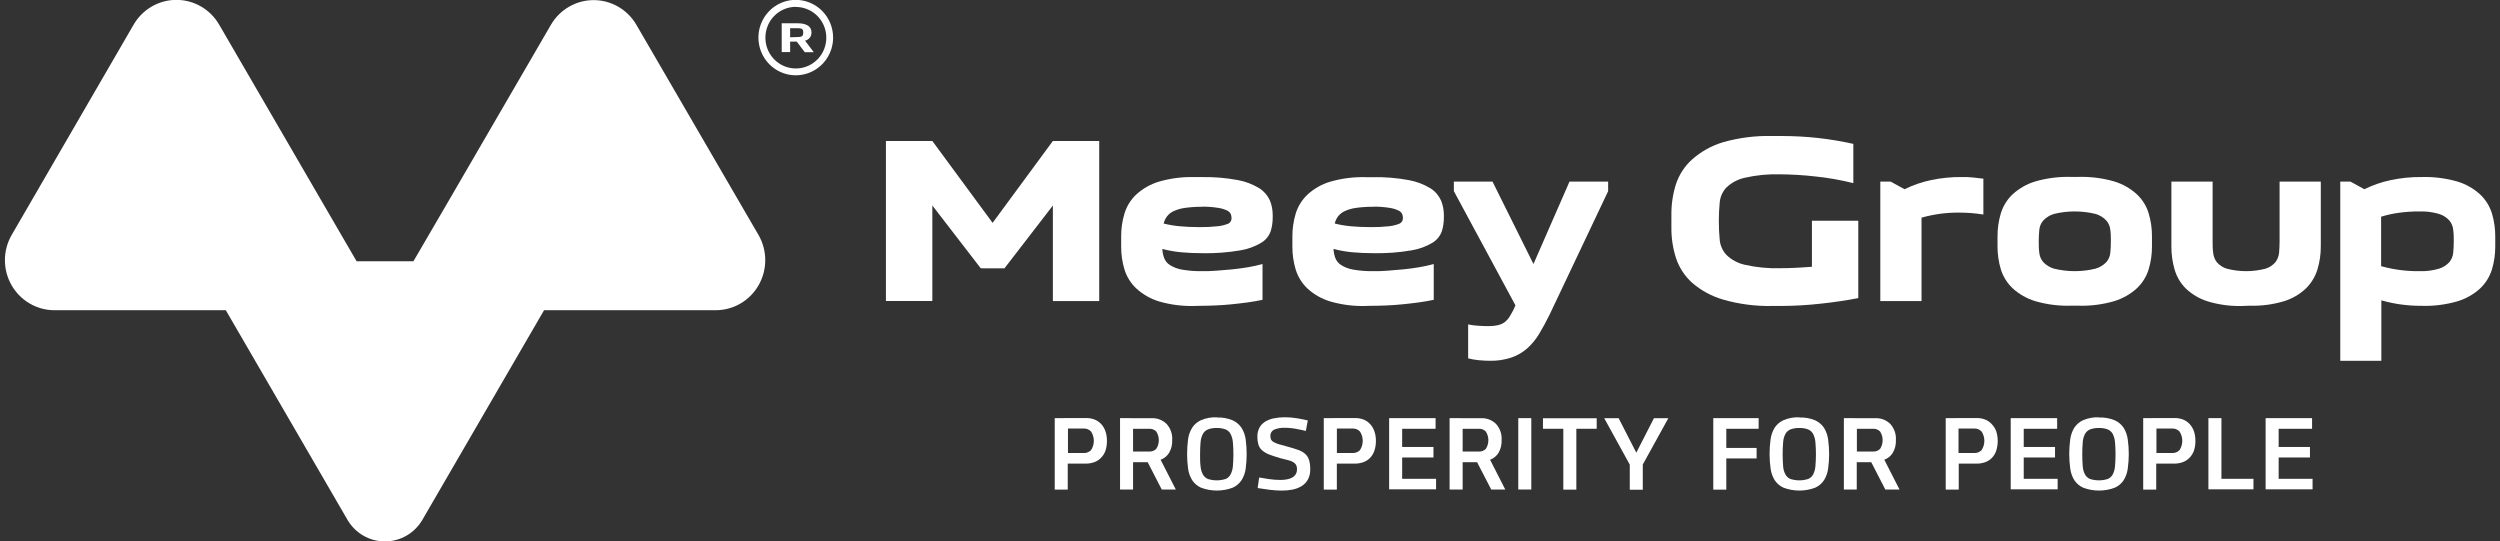 <svg width="314" height="68" viewBox="0 0 314 68" fill="none" xmlns="http://www.w3.org/2000/svg">
<rect x="0" y="0" width="314" height="68" fill="#333333" stroke="none"/>
<g clip-path="url(#clip0_40000099_935)">
<path d="M95.269 29.514L79.92 3.101C79.369 2.16 78.586 1.381 77.646 0.84C76.707 0.298 75.644 0.014 74.562 0.014C73.48 0.014 72.417 0.298 71.478 0.84C70.538 1.381 69.754 2.16 69.204 3.101L56.452 25.051L51.926 32.816H44.791L42.873 29.519L27.53 3.101C26.982 2.152 26.197 1.366 25.254 0.819C24.311 0.272 23.242 -0.016 22.155 -0.016C21.068 -0.016 19.999 0.272 19.056 0.819C18.113 1.366 17.328 2.152 16.78 3.101L1.465 29.514C0.915 30.467 0.622 31.55 0.618 32.654C0.614 33.758 0.898 34.843 1.441 35.801C1.984 36.759 2.767 37.556 3.712 38.111C4.657 38.666 5.73 38.96 6.823 38.963H28.361L43.637 65.279C44.119 66.109 44.807 66.796 45.633 67.275C46.459 67.753 47.395 68.004 48.347 68.004C49.299 68.004 50.235 67.753 51.061 67.275C51.888 66.796 52.576 66.109 53.057 65.279L68.333 38.963H89.877C90.973 38.966 92.05 38.676 93 38.124C93.949 37.571 94.738 36.775 95.285 35.816C95.832 34.857 96.119 33.77 96.116 32.663C96.113 31.556 95.821 30.47 95.269 29.514Z" fill="white"/>
<path d="M99.982 5.221H99.241V6.54H98.183V2.924H100.191C101.283 2.924 101.922 3.307 101.922 4.066C101.932 4.309 101.856 4.547 101.708 4.737C101.56 4.928 101.349 5.059 101.113 5.106L102.211 6.558H101.079L100.084 5.238L99.982 5.221ZM100.208 4.649C100.774 4.649 100.887 4.489 100.887 4.078C100.887 3.667 100.74 3.541 100.208 3.541H99.241V4.684L100.208 4.649Z" fill="white"/>
<path d="M99.954 0.875C100.711 0.874 101.452 1.1 102.082 1.524C102.712 1.948 103.203 2.552 103.493 3.259C103.783 3.966 103.858 4.743 103.71 5.493C103.561 6.243 103.196 6.932 102.66 7.472C102.123 8.012 101.44 8.379 100.697 8.527C99.954 8.674 99.184 8.595 98.485 8.301C97.786 8.006 97.19 7.508 96.771 6.871C96.353 6.233 96.131 5.485 96.135 4.72C96.135 3.696 96.537 2.715 97.253 1.991C97.969 1.267 98.94 0.859 99.954 0.858V0.875ZM99.954 -0.017C99.026 -0.018 98.118 0.259 97.346 0.779C96.574 1.299 95.972 2.038 95.617 2.903C95.261 3.769 95.167 4.721 95.347 5.64C95.528 6.559 95.974 7.404 96.629 8.067C97.285 8.73 98.121 9.181 99.031 9.365C99.941 9.548 100.884 9.454 101.742 9.096C102.599 8.738 103.332 8.131 103.847 7.352C104.363 6.573 104.638 5.657 104.638 4.72C104.638 3.465 104.145 2.261 103.266 1.373C102.388 0.485 101.197 -0.015 99.954 -0.017Z" fill="white"/>
<path d="M123.183 33.698L117.101 25.808V37.806H111.273V17.706H117.101L124.671 27.99L132.241 17.706H138.062V37.811H132.241V25.813L126.159 33.703L123.183 33.698Z" fill="white"/>
<path d="M150.069 38.428C148.549 38.475 147.032 38.282 145.571 37.857C144.523 37.539 143.557 36.99 142.742 36.251C142.04 35.602 141.521 34.776 141.237 33.858C140.951 32.91 140.81 31.923 140.819 30.932V29.733C140.81 28.742 140.951 27.755 141.237 26.807C141.517 25.893 142.03 25.069 142.725 24.419C143.54 23.68 144.506 23.132 145.554 22.814C147.016 22.392 148.533 22.199 150.052 22.242H150.957C152.465 22.215 153.972 22.339 155.455 22.614C156.417 22.788 157.339 23.138 158.176 23.648C158.757 24.016 159.217 24.549 159.5 25.179C159.733 25.758 159.852 26.377 159.851 27.002V27.299C159.855 27.879 159.773 28.457 159.608 29.013C159.405 29.609 159.006 30.117 158.476 30.452C157.658 30.953 156.751 31.288 155.806 31.441C154.22 31.714 152.611 31.834 151.003 31.801C150.035 31.801 149.136 31.761 148.315 31.681C147.53 31.608 146.752 31.468 145.99 31.264C146.005 31.654 146.081 32.04 146.216 32.406C146.357 32.772 146.611 33.083 146.94 33.292C147.402 33.577 147.912 33.771 148.445 33.863C149.301 34.01 150.169 34.075 151.036 34.057C151.551 34.057 152.128 34.057 152.768 34C153.407 33.943 154.063 33.903 154.742 33.835C155.421 33.766 156.089 33.675 156.745 33.566C157.361 33.463 157.971 33.328 158.572 33.16V37.657C158.007 37.777 157.401 37.885 156.745 37.977C156.089 38.068 155.41 38.142 154.708 38.217C154.007 38.291 153.311 38.337 152.621 38.365C151.93 38.394 151.285 38.411 150.68 38.411L150.069 38.428ZM151.008 25.973C150.284 25.964 149.559 26.01 148.841 26.11C148.349 26.173 147.868 26.31 147.416 26.516C147.088 26.663 146.801 26.889 146.578 27.173C146.377 27.441 146.232 27.748 146.154 28.076C146.819 28.242 147.497 28.357 148.179 28.418C148.898 28.487 149.735 28.527 150.686 28.527C151.43 28.536 152.175 28.5 152.915 28.418C153.324 28.38 153.727 28.29 154.114 28.15C154.282 28.109 154.431 28.01 154.534 27.87C154.637 27.73 154.689 27.558 154.68 27.384C154.676 27.227 154.65 27.071 154.601 26.922C154.511 26.715 154.35 26.549 154.148 26.453C153.79 26.281 153.409 26.166 153.017 26.11C152.353 26.002 151.681 25.95 151.008 25.956V25.973Z" fill="white"/>
<path d="M171.557 38.428C170.037 38.475 168.52 38.282 167.059 37.856C166.01 37.539 165.044 36.99 164.23 36.251C163.54 35.599 163.027 34.779 162.742 33.868C162.458 32.92 162.317 31.934 162.323 30.943V29.743C162.317 28.753 162.458 27.767 162.742 26.818C163.026 25.906 163.538 25.083 164.23 24.43C165.044 23.69 166.01 23.142 167.059 22.825C168.52 22.402 170.037 22.209 171.557 22.253H172.462C173.97 22.226 175.476 22.35 176.96 22.625C177.92 22.799 178.84 23.149 179.675 23.659C180.256 24.027 180.716 24.56 180.999 25.19C181.23 25.765 181.35 26.38 181.35 27.001V27.298C181.354 27.878 181.272 28.456 181.107 29.012C180.904 29.609 180.505 30.117 179.975 30.452C179.159 30.953 178.254 31.289 177.311 31.44C175.722 31.714 174.112 31.834 172.502 31.8C171.536 31.8 170.642 31.76 169.82 31.68C169.033 31.607 168.253 31.468 167.489 31.263C167.507 31.653 167.583 32.039 167.715 32.406C167.859 32.772 168.115 33.082 168.445 33.291C168.906 33.577 169.417 33.771 169.95 33.863C170.804 34.01 171.669 34.075 172.535 34.057C173.056 34.057 173.633 34.057 174.267 34C174.9 33.943 175.562 33.903 176.241 33.834C176.92 33.766 177.588 33.674 178.244 33.566C178.862 33.462 179.473 33.327 180.077 33.16V37.656C179.511 37.776 178.906 37.885 178.244 37.976C177.582 38.068 176.909 38.142 176.207 38.216C175.506 38.291 174.81 38.336 174.12 38.365C173.429 38.393 172.784 38.41 172.179 38.41L171.557 38.428ZM172.49 25.973C171.766 25.963 171.041 26.009 170.323 26.11C169.832 26.172 169.354 26.309 168.903 26.515C168.575 26.664 168.286 26.889 168.06 27.172C167.863 27.442 167.721 27.749 167.642 28.075C168.305 28.242 168.98 28.357 169.661 28.418C170.386 28.486 171.217 28.526 172.168 28.526C172.924 28.536 173.679 28.5 174.431 28.418C174.838 28.38 175.239 28.289 175.625 28.149C175.823 28.09 175.995 27.963 176.111 27.79C176.176 27.664 176.209 27.525 176.207 27.384C176.206 27.226 176.179 27.07 176.128 26.921C176.04 26.714 175.878 26.547 175.675 26.453C175.318 26.281 174.936 26.165 174.544 26.11C173.865 25.999 173.178 25.947 172.49 25.956V25.973Z" fill="white"/>
<path d="M194.656 39.463C194.223 40.343 193.791 41.143 193.361 41.862C192.958 42.549 192.456 43.17 191.873 43.708C191.292 44.23 190.615 44.631 189.881 44.891C188.99 45.192 188.054 45.335 187.115 45.313C186.685 45.313 186.221 45.285 185.723 45.239C185.276 45.197 184.834 45.121 184.399 45.011V40.748C184.82 40.837 185.248 40.892 185.678 40.914C186.164 40.948 186.566 40.96 186.888 40.96C187.329 40.969 187.77 40.925 188.201 40.828C188.506 40.751 188.792 40.613 189.044 40.423C189.269 40.237 189.461 40.013 189.61 39.76C189.792 39.47 189.96 39.17 190.113 38.863L190.339 38.349L182.605 24.008V22.809H187.46L192.603 33.161L197.129 22.809H201.983V24.008L194.656 39.463Z" fill="white"/>
<path d="M233.4 27.727V37.44C231.869 37.737 230.294 37.971 228.676 38.142C227.051 38.323 225.417 38.419 223.782 38.428H222.617C220.525 38.477 218.439 38.208 216.427 37.628C214.993 37.214 213.663 36.493 212.529 35.514C211.59 34.667 210.888 33.585 210.492 32.378C210.102 31.137 209.911 29.84 209.927 28.538V27.002C209.912 25.698 210.103 24.4 210.492 23.156C210.887 21.95 211.589 20.87 212.529 20.026C213.659 19.028 214.988 18.29 216.427 17.86C218.433 17.291 220.512 17.029 222.594 17.083H223.782C225.317 17.083 226.85 17.167 228.376 17.334C229.855 17.501 231.325 17.747 232.778 18.072V23.002C231.177 22.6 229.549 22.316 227.907 22.151C226.482 21.993 225.051 21.907 223.618 21.894C222.112 21.847 220.607 21.993 219.137 22.328C218.277 22.518 217.484 22.938 216.84 23.545C216.361 24.051 216.064 24.705 215.997 25.402C215.846 26.979 215.846 28.567 215.997 30.144C216.065 30.845 216.362 31.504 216.84 32.018C217.479 32.635 218.274 33.062 219.137 33.252C220.607 33.587 222.112 33.733 223.618 33.686C224.784 33.686 226.104 33.625 227.578 33.503V27.727H233.4Z" fill="white"/>
<path d="M249.112 26.944C248.116 26.784 247.11 26.704 246.102 26.704C244.494 26.685 242.892 26.899 241.344 27.338V37.811H236.167V22.808H237.463L239.211 23.767C240.259 23.251 241.367 22.867 242.509 22.625C243.785 22.353 245.086 22.223 246.39 22.236C246.888 22.236 247.363 22.236 247.816 22.294C248.269 22.351 248.699 22.385 249.112 22.442V26.944Z" fill="white"/>
<path d="M250.888 29.71C250.882 28.719 251.023 27.733 251.307 26.785C251.59 25.872 252.103 25.049 252.795 24.396C253.608 23.657 254.575 23.108 255.623 22.791C257.085 22.368 258.602 22.175 260.121 22.22H261.026C262.555 22.173 264.082 22.366 265.553 22.791C266.601 23.109 267.567 23.657 268.381 24.396C269.077 25.046 269.59 25.87 269.869 26.785C270.156 27.732 270.297 28.719 270.288 29.71V30.91C270.297 31.901 270.156 32.887 269.869 33.835C269.589 34.747 269.076 35.569 268.381 36.217C267.567 36.956 266.601 37.505 265.553 37.823C264.083 38.251 262.555 38.444 261.026 38.394H260.121C258.602 38.441 257.084 38.249 255.623 37.823C254.575 37.505 253.608 36.957 252.795 36.217C252.104 35.566 251.592 34.745 251.307 33.835C251.023 32.886 250.882 31.9 250.888 30.91V29.71ZM256.065 30.31C256.065 30.79 256.065 31.258 256.133 31.721C256.168 32.164 256.343 32.584 256.63 32.921C257.002 33.307 257.466 33.59 257.977 33.743C259.693 34.162 261.483 34.162 263.199 33.743C263.715 33.594 264.184 33.311 264.557 32.921C264.846 32.585 265.023 32.165 265.06 31.721C265.106 31.258 265.123 30.79 265.123 30.31C265.123 29.83 265.123 29.356 265.06 28.898C265.025 28.454 264.848 28.033 264.557 27.699C264.186 27.305 263.717 27.019 263.199 26.87C261.483 26.451 259.693 26.451 257.977 26.87C257.464 27.023 257 27.309 256.63 27.699C256.341 28.034 256.166 28.455 256.133 28.898C256.087 29.356 256.065 29.858 256.065 30.31Z" fill="white"/>
<path d="M281.66 38.429C280.189 38.475 278.72 38.282 277.31 37.858C276.282 37.542 275.339 36.993 274.554 36.252C273.887 35.593 273.398 34.773 273.134 33.87C272.857 32.92 272.72 31.934 272.727 30.944V22.809H277.904V30.31C277.904 30.79 277.904 31.259 277.971 31.721C278.004 32.157 278.161 32.574 278.424 32.921C278.755 33.307 279.186 33.592 279.669 33.744C281.272 34.163 282.954 34.163 284.557 33.744C285.04 33.592 285.471 33.307 285.802 32.921C286.06 32.572 286.217 32.156 286.254 31.721C286.294 31.259 286.316 30.79 286.316 30.31V22.809H291.493V30.91C291.5 31.901 291.358 32.887 291.075 33.835C290.798 34.738 290.302 35.557 289.632 36.218C288.855 36.957 287.92 37.507 286.899 37.823C285.495 38.249 284.031 38.442 282.565 38.395L281.66 38.429Z" fill="white"/>
<path d="M295.215 22.808L296.963 23.768C298.012 23.251 299.12 22.867 300.262 22.625C301.538 22.353 302.839 22.223 304.143 22.236C305.672 22.189 307.199 22.382 308.669 22.808C309.718 23.125 310.684 23.674 311.498 24.413C312.19 25.066 312.702 25.889 312.986 26.801C313.27 27.75 313.411 28.736 313.404 29.727V30.926C313.411 31.917 313.27 32.903 312.986 33.852C312.701 34.762 312.188 35.582 311.498 36.234C310.684 36.974 309.718 37.522 308.669 37.84C307.199 38.268 305.672 38.461 304.143 38.411C303.246 38.415 302.35 38.354 301.461 38.228C300.662 38.114 299.872 37.944 299.096 37.72V45.313H293.937V22.808H295.215ZM303.854 26.556C303.011 26.552 302.167 26.608 301.331 26.721C300.565 26.824 299.808 26.99 299.068 27.218V33.429C300.617 33.864 302.219 34.075 303.826 34.057C304.679 34.092 305.531 33.986 306.349 33.743C306.845 33.588 307.292 33.304 307.645 32.92C307.923 32.58 308.091 32.161 308.126 31.721C308.171 31.258 308.194 30.789 308.194 30.309C308.194 29.829 308.194 29.355 308.126 28.898C308.093 28.457 307.925 28.038 307.645 27.698C307.294 27.311 306.847 27.025 306.349 26.87C305.539 26.633 304.697 26.527 303.854 26.556Z" fill="white"/>
<path d="M136.4 52.505C136.769 52.5 137.135 52.564 137.481 52.694C137.797 52.819 138.081 53.014 138.312 53.265C138.548 53.524 138.729 53.83 138.844 54.162C138.975 54.552 139.038 54.962 139.031 55.373C139.038 55.794 138.975 56.213 138.844 56.613C138.724 56.951 138.531 57.258 138.278 57.51C138.045 57.75 137.76 57.934 137.447 58.047C137.102 58.171 136.738 58.233 136.372 58.23H134.109V61.492H132.474V52.517L136.4 52.505ZM134.137 56.899H136.123C136.292 56.906 136.462 56.877 136.62 56.814C136.777 56.751 136.921 56.656 137.039 56.533C137.264 56.187 137.384 55.782 137.384 55.367C137.384 54.953 137.264 54.548 137.039 54.202C136.923 54.076 136.781 53.977 136.622 53.911C136.464 53.846 136.294 53.817 136.123 53.825H134.137V56.899Z" fill="white"/>
<path d="M144.665 52.529C145.008 52.513 145.35 52.568 145.671 52.692C145.991 52.816 146.283 53.006 146.527 53.249C146.772 53.521 146.961 53.84 147.082 54.188C147.202 54.535 147.252 54.904 147.228 55.271C147.255 55.833 147.119 56.391 146.838 56.877C146.588 57.277 146.214 57.582 145.774 57.745L147.681 61.482H145.916L144.151 58.054H142.312V61.482H140.677V52.518L144.665 52.529ZM142.312 56.711H144.377C144.535 56.718 144.692 56.692 144.839 56.634C144.986 56.576 145.12 56.487 145.231 56.374C145.438 56.051 145.548 55.674 145.548 55.288C145.548 54.903 145.438 54.526 145.231 54.203C145.121 54.088 144.988 53.997 144.841 53.937C144.694 53.877 144.536 53.849 144.377 53.855H142.312V56.711Z" fill="white"/>
<path d="M152.846 52.437C153.522 52.411 154.195 52.532 154.82 52.791C155.281 52.998 155.673 53.333 155.952 53.757C156.223 54.2 156.397 54.697 156.461 55.214C156.62 56.416 156.62 57.634 156.461 58.836C156.397 59.353 156.223 59.85 155.952 60.293C155.675 60.718 155.282 61.053 154.82 61.258C153.542 61.732 152.139 61.732 150.86 61.258C150.397 61.056 150.003 60.72 149.729 60.293C149.457 59.85 149.283 59.353 149.219 58.836C149.061 57.628 149.061 56.404 149.219 55.197C149.282 54.678 149.456 54.178 149.729 53.734C150.003 53.307 150.397 52.971 150.86 52.768C151.487 52.507 152.163 52.386 152.84 52.414L152.846 52.437ZM152.846 53.757C152.461 53.741 152.077 53.801 151.714 53.934C151.444 54.045 151.221 54.247 151.081 54.505C150.917 54.823 150.819 55.171 150.792 55.528C150.753 55.945 150.73 56.453 150.73 57.048C150.73 57.642 150.73 58.19 150.792 58.579C150.819 58.932 150.917 59.276 151.081 59.59C151.219 59.849 151.444 60.051 151.714 60.161C152.436 60.39 153.21 60.39 153.932 60.161C154.202 60.053 154.425 59.85 154.56 59.59C154.721 59.276 154.82 58.932 154.849 58.579C154.939 57.564 154.939 56.543 154.849 55.528C154.819 55.171 154.721 54.824 154.56 54.505C154.424 54.246 154.202 54.044 153.932 53.934C153.584 53.807 153.216 53.747 152.846 53.757Z" fill="white"/>
<path d="M158.153 59.973C158.51 60.041 158.934 60.11 159.421 60.178C159.889 60.246 160.362 60.28 160.835 60.281C161.095 60.282 161.355 60.259 161.61 60.213C161.842 60.179 162.065 60.105 162.272 59.996C162.457 59.9 162.615 59.758 162.731 59.584C162.848 59.393 162.908 59.17 162.9 58.944C162.913 58.746 162.869 58.548 162.776 58.373C162.68 58.223 162.548 58.101 162.391 58.019C162.189 57.914 161.974 57.835 161.752 57.785L160.858 57.562C160.292 57.396 159.794 57.236 159.415 57.088C159.085 56.965 158.779 56.785 158.51 56.556C158.301 56.363 158.146 56.119 158.057 55.848C157.965 55.531 157.921 55.201 157.927 54.871C157.913 54.459 158.007 54.051 158.199 53.688C158.38 53.377 158.637 53.117 158.946 52.934C159.287 52.735 159.66 52.6 160.049 52.534C160.491 52.447 160.94 52.405 161.39 52.408C161.909 52.408 162.428 52.452 162.94 52.54C163.438 52.626 163.879 52.711 164.258 52.808L164.015 54.128L163.483 54.002C163.279 53.957 163.059 53.911 162.821 53.871C162.58 53.824 162.336 53.79 162.091 53.768C161.847 53.741 161.601 53.728 161.356 53.728C160.915 53.713 160.476 53.788 160.066 53.951C159.907 54.019 159.772 54.135 159.682 54.283C159.592 54.432 159.55 54.605 159.562 54.779C159.558 54.926 159.585 55.072 159.641 55.208C159.712 55.343 159.823 55.453 159.958 55.522C160.173 55.636 160.398 55.728 160.632 55.796C160.92 55.888 161.299 55.991 161.763 56.111C162.227 56.231 162.697 56.379 163.053 56.511C163.372 56.616 163.668 56.783 163.924 57.002C164.149 57.206 164.316 57.466 164.411 57.756C164.524 58.141 164.576 58.543 164.564 58.944C164.581 59.4 164.475 59.853 164.258 60.253C164.063 60.593 163.784 60.876 163.449 61.075C163.098 61.28 162.716 61.423 162.318 61.498C161.888 61.578 161.453 61.618 161.016 61.618C160.475 61.618 159.935 61.582 159.398 61.51C158.832 61.435 158.374 61.367 157.961 61.298L158.153 59.973Z" fill="white"/>
<path d="M170.176 52.505C170.546 52.501 170.915 52.564 171.262 52.694C171.576 52.819 171.859 53.015 172.088 53.265C172.326 53.523 172.507 53.828 172.62 54.162C172.756 54.551 172.821 54.961 172.813 55.373C172.821 55.795 172.756 56.214 172.62 56.613C172.509 56.949 172.325 57.255 172.083 57.51C171.847 57.75 171.561 57.934 171.245 58.047C170.9 58.171 170.537 58.233 170.17 58.23H167.907V61.492H166.267V52.517L170.176 52.505ZM167.913 56.899H169.899C170.068 56.905 170.237 56.876 170.395 56.813C170.553 56.75 170.696 56.655 170.815 56.533C171.04 56.187 171.16 55.782 171.16 55.367C171.16 54.953 171.04 54.548 170.815 54.202C170.698 54.077 170.556 53.978 170.398 53.913C170.24 53.848 170.069 53.818 169.899 53.825H167.913V56.899Z" fill="white"/>
<path d="M176.111 53.855V56.14H180.043V57.46H176.111V60.139H180.371V61.459H174.476V52.518H180.309V53.855H176.111Z" fill="white"/>
<path d="M186.04 52.529C186.384 52.512 186.727 52.568 187.048 52.691C187.37 52.815 187.662 53.005 187.907 53.249C188.151 53.522 188.338 53.842 188.458 54.189C188.577 54.536 188.627 54.904 188.603 55.271C188.63 55.833 188.494 56.391 188.213 56.877C187.965 57.276 187.593 57.582 187.155 57.745L189.061 61.482H187.296L185.525 58.054H183.709V61.482H182.068V52.518L186.04 52.529ZM183.709 56.711H185.768C185.926 56.718 186.084 56.692 186.231 56.634C186.378 56.576 186.512 56.487 186.623 56.374C186.83 56.051 186.94 55.674 186.94 55.288C186.94 54.903 186.83 54.526 186.623 54.203C186.514 54.086 186.381 53.994 186.234 53.934C186.086 53.874 185.927 53.847 185.768 53.855H183.709V56.711Z" fill="white"/>
<path d="M190.696 61.482V52.518H192.331V61.482H190.696Z" fill="white"/>
<path d="M197.988 53.854V61.498H196.353V53.854H193.796V52.534H200.545V53.854H197.988Z" fill="white"/>
<path d="M206.334 61.51H204.699V58.356L201.491 52.528H203.302L205.519 56.859L207.732 52.528H209.542L206.334 58.344V61.51Z" fill="white"/>
<path d="M216.823 53.855V56.26H220.63V57.58H216.823V61.499H215.188V52.518H220.885V53.855H216.823Z" fill="white"/>
<path d="M226.011 52.437C226.685 52.411 227.356 52.532 227.98 52.791C228.44 52.997 228.833 53.333 229.111 53.757C229.378 54.202 229.55 54.698 229.615 55.214C229.781 56.415 229.781 57.635 229.615 58.836C229.55 59.352 229.378 59.848 229.111 60.293C228.835 60.719 228.442 61.054 227.98 61.258C226.701 61.734 225.297 61.734 224.019 61.258C223.558 61.054 223.165 60.718 222.888 60.293C222.621 59.848 222.449 59.352 222.384 58.836C222.218 57.629 222.218 56.404 222.384 55.197C222.448 54.679 222.62 54.18 222.888 53.734C223.165 53.309 223.558 52.973 224.019 52.769C224.646 52.507 225.322 52.386 225.999 52.414L226.011 52.437ZM226.011 53.757C225.626 53.742 225.242 53.802 224.879 53.934C224.61 54.047 224.387 54.248 224.246 54.505C224.081 54.822 223.985 55.171 223.963 55.528C223.88 56.543 223.88 57.564 223.963 58.579C223.985 58.932 224.081 59.277 224.246 59.59C224.386 59.848 224.609 60.05 224.879 60.161C225.603 60.39 226.379 60.39 227.103 60.161C227.371 60.05 227.593 59.848 227.731 59.59C227.89 59.275 227.986 58.931 228.014 58.579C228.104 57.564 228.104 56.543 228.014 55.528C227.986 55.172 227.89 54.825 227.731 54.505C227.592 54.248 227.37 54.047 227.103 53.934C226.753 53.806 226.382 53.746 226.011 53.757Z" fill="white"/>
<path d="M235.562 52.529C235.904 52.513 236.246 52.568 236.567 52.692C236.887 52.816 237.179 53.006 237.423 53.249C237.669 53.521 237.857 53.84 237.978 54.188C238.098 54.535 238.148 54.904 238.124 55.271C238.151 55.833 238.016 56.391 237.734 56.877C237.484 57.277 237.11 57.582 236.67 57.745L238.577 61.482H236.795L235.03 58.054H233.208V61.482H231.59V52.518L235.562 52.529ZM233.225 56.711H235.29C235.448 56.718 235.605 56.692 235.752 56.634C235.9 56.576 236.033 56.487 236.144 56.374C236.351 56.051 236.461 55.674 236.461 55.288C236.461 54.903 236.351 54.526 236.144 54.203C236.034 54.088 235.901 53.997 235.754 53.937C235.607 53.877 235.449 53.849 235.29 53.855H233.225V56.711Z" fill="white"/>
<path d="M248.252 52.505C248.62 52.5 248.987 52.564 249.332 52.694C249.646 52.819 249.929 53.015 250.158 53.265C250.408 53.52 250.601 53.826 250.724 54.162C250.978 54.959 250.978 55.816 250.724 56.613C250.613 56.949 250.429 57.255 250.187 57.51C249.952 57.751 249.665 57.935 249.349 58.047C249.006 58.172 248.644 58.233 248.28 58.23H246.017V61.492H244.382V52.517L248.252 52.505ZM245.989 56.899H247.974C248.144 56.906 248.313 56.877 248.471 56.814C248.629 56.751 248.772 56.655 248.891 56.533C249.116 56.187 249.236 55.782 249.236 55.367C249.236 54.953 249.116 54.548 248.891 54.202C248.774 54.076 248.632 53.978 248.473 53.913C248.315 53.847 248.145 53.818 247.974 53.825H245.989V56.899Z" fill="white"/>
<path d="M254.18 53.855V56.14H258.112V57.46H254.18V60.139H258.44V61.459H252.545V52.518H258.378V53.855H254.18Z" fill="white"/>
<path d="M263.641 52.437C264.317 52.41 264.99 52.531 265.615 52.791C266.076 52.997 266.469 53.332 266.747 53.757C267.014 54.201 267.186 54.698 267.25 55.214C267.416 56.415 267.416 57.634 267.25 58.836C267.186 59.352 267.014 59.848 266.747 60.293C266.471 60.719 266.077 61.054 265.615 61.258C264.337 61.734 262.933 61.734 261.655 61.258C261.194 61.053 260.801 60.718 260.523 60.293C260.256 59.848 260.085 59.352 260.02 58.836C259.854 57.629 259.854 56.404 260.02 55.197C260.084 54.679 260.255 54.18 260.523 53.734C260.801 53.309 261.194 52.973 261.655 52.768C262.28 52.507 262.954 52.386 263.63 52.414L263.641 52.437ZM263.641 53.757C263.256 53.741 262.872 53.801 262.509 53.934C262.24 54.047 262.017 54.248 261.876 54.505C261.711 54.822 261.615 55.171 261.593 55.528C261.51 56.543 261.51 57.564 261.593 58.579C261.615 58.932 261.711 59.277 261.876 59.59C262.016 59.848 262.24 60.05 262.509 60.161C263.233 60.39 264.009 60.39 264.733 60.161C265.001 60.05 265.223 59.848 265.361 59.59C265.52 59.275 265.616 58.931 265.644 58.579C265.734 57.564 265.734 56.543 265.644 55.528C265.616 55.172 265.52 54.824 265.361 54.505C265.222 54.248 265 54.047 264.733 53.934C264.383 53.807 264.013 53.746 263.641 53.757Z" fill="white"/>
<path d="M273.112 52.505C273.481 52.5 273.847 52.564 274.193 52.694C274.509 52.819 274.793 53.014 275.024 53.265C275.26 53.524 275.441 53.83 275.556 54.162C275.687 54.552 275.75 54.962 275.743 55.373C275.75 55.794 275.687 56.213 275.556 56.613C275.434 56.95 275.241 57.256 274.99 57.51C274.756 57.751 274.469 57.935 274.153 58.047C273.81 58.172 273.448 58.233 273.084 58.23H270.821V61.492H269.186V52.517L273.112 52.505ZM270.849 56.899H272.835C273.004 56.906 273.174 56.877 273.332 56.814C273.489 56.751 273.632 56.656 273.751 56.533C273.976 56.187 274.096 55.782 274.096 55.367C274.096 54.953 273.976 54.548 273.751 54.202C273.635 54.076 273.492 53.977 273.334 53.911C273.176 53.846 273.005 53.817 272.835 53.825H270.849V56.899Z" fill="white"/>
<path d="M283.035 60.139V61.459H277.377V52.518H279.012V60.139H283.035Z" fill="white"/>
<path d="M286.198 53.855V56.14H290.13V57.46H286.198V60.139H290.458V61.459H284.562V52.518H290.396V53.855H286.198Z" fill="white"/>
</g>
<defs>
<clipPath id="clip0_40000099_935">
<rect width="312.8" height="68" fill="white" transform="translate(0.6)"/>
</clipPath>
</defs>
</svg>

